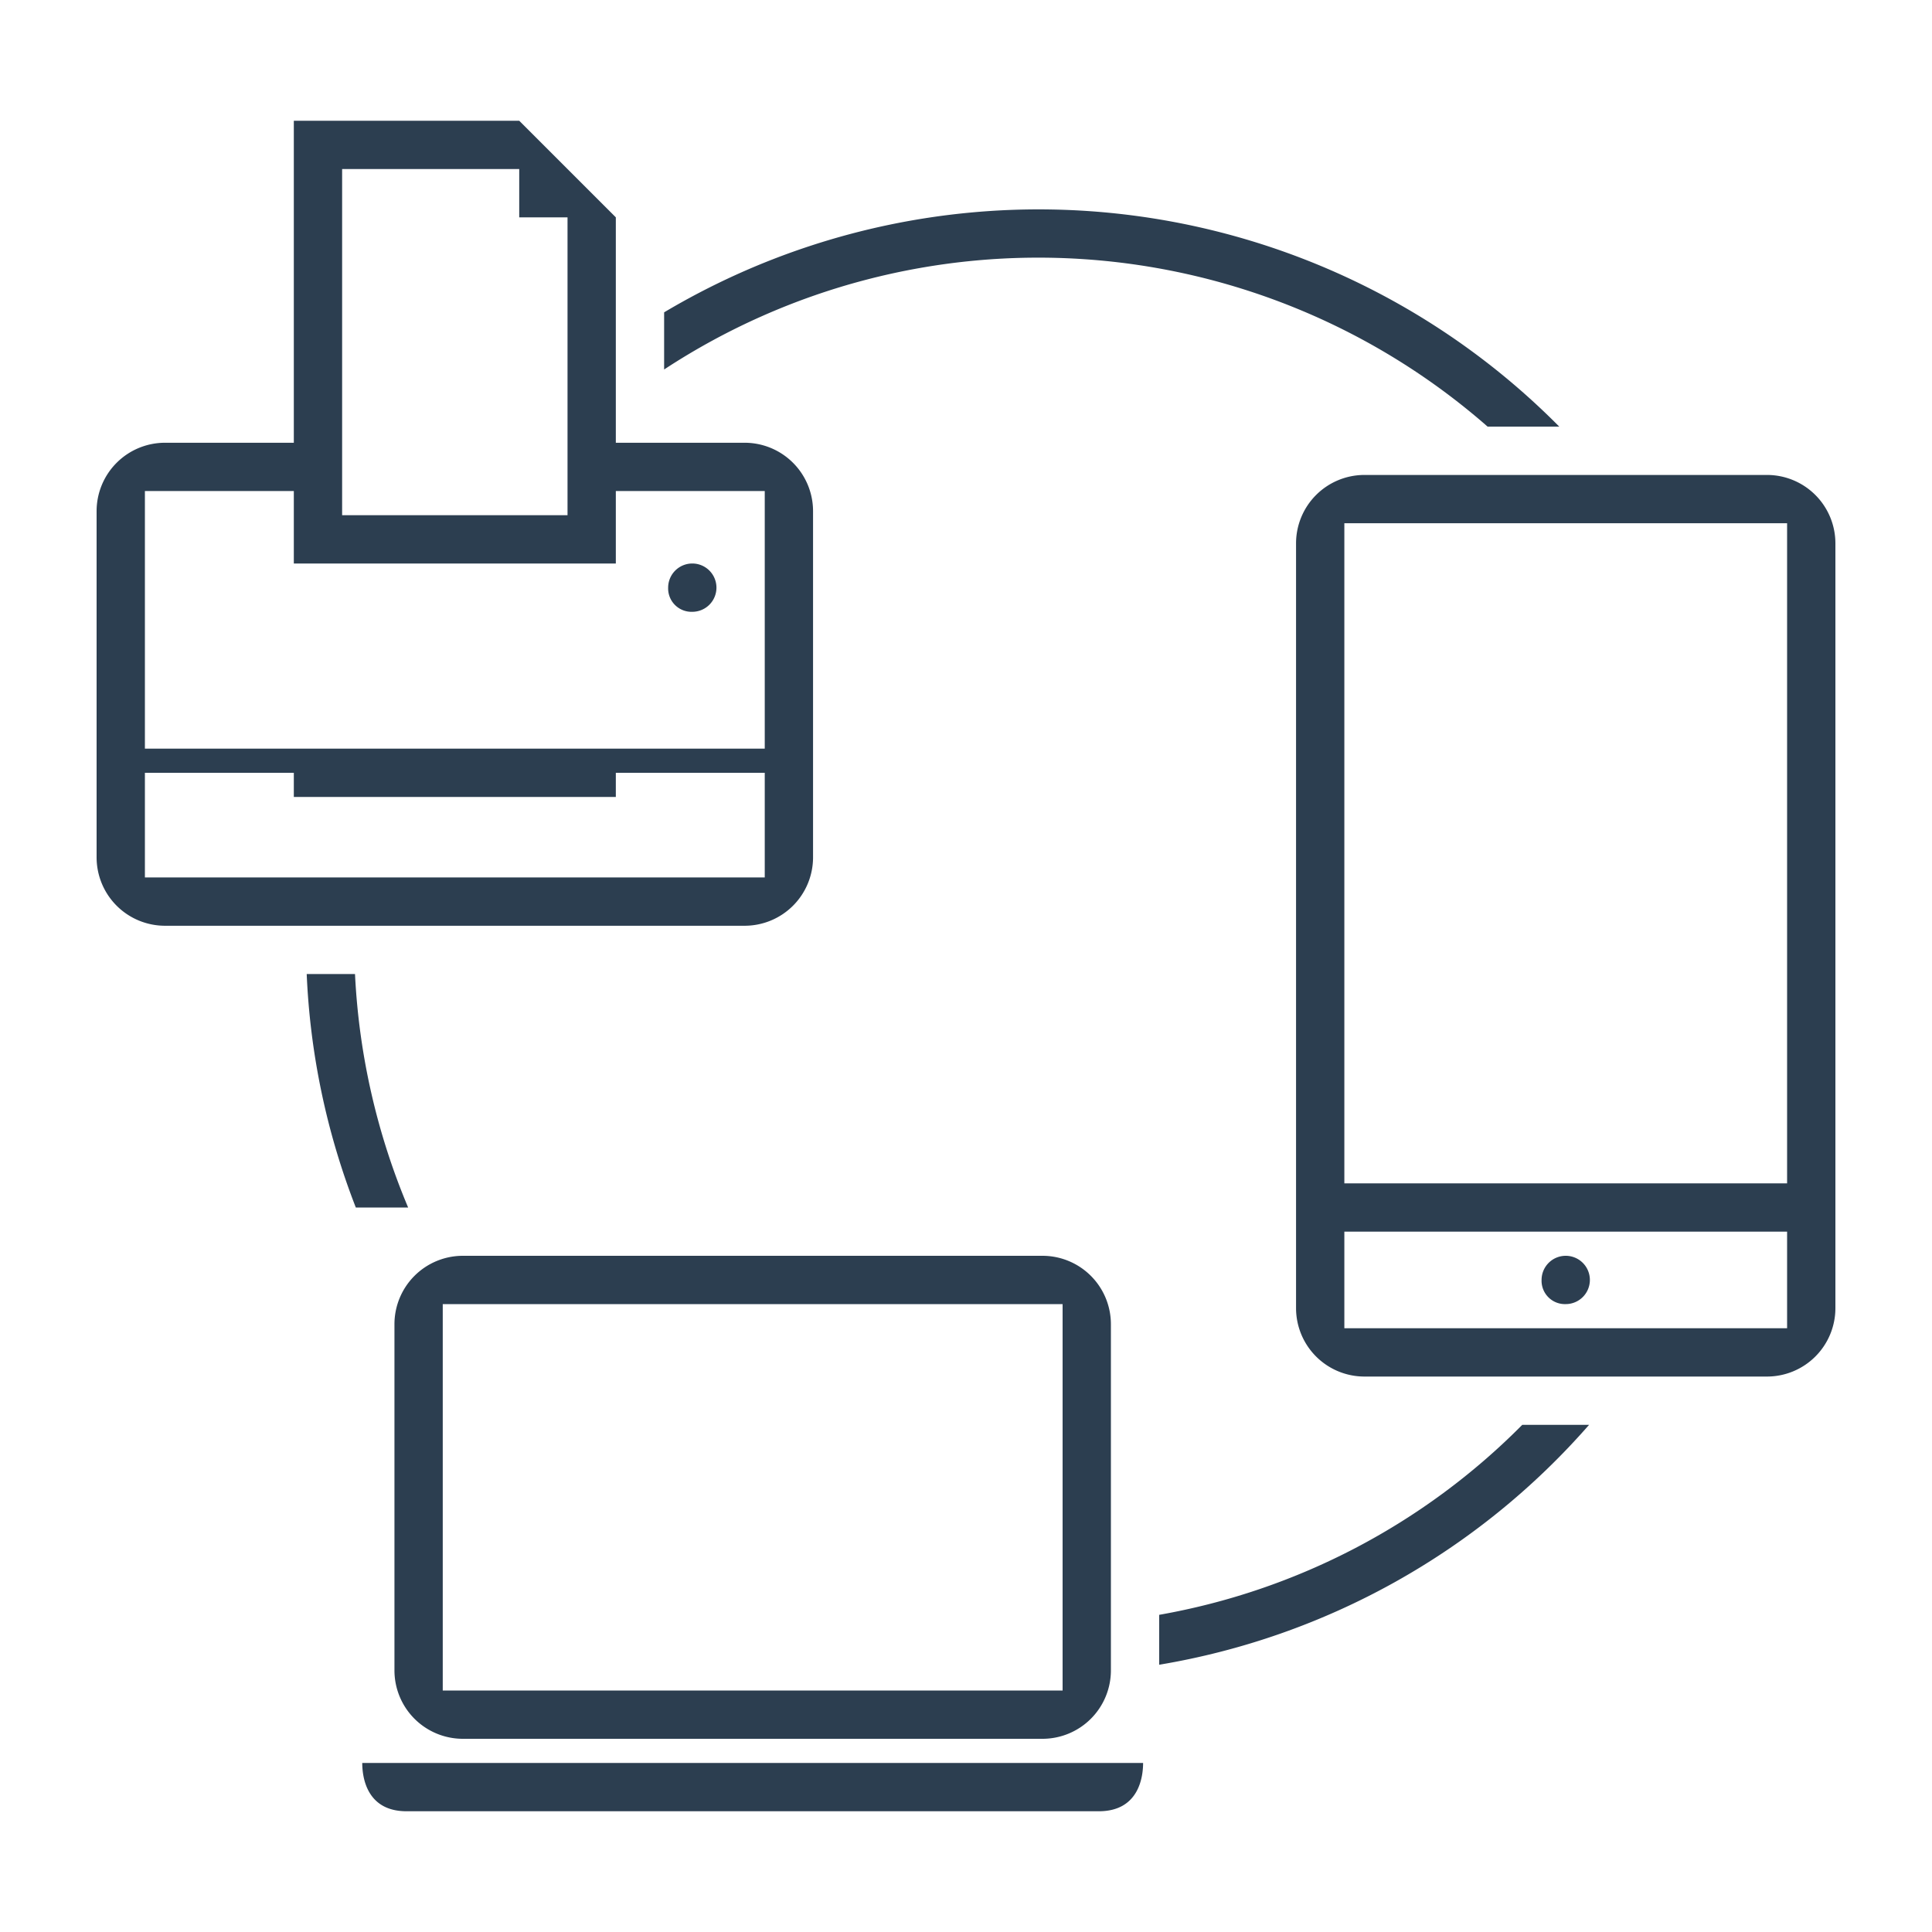 <?xml version="1.0" encoding="UTF-8"?> <svg xmlns="http://www.w3.org/2000/svg" viewBox="0 0 240 240" fill="#2c3e50" class="xrx-fw-icon xrx-fw-icon--cross-media"><path d="M184.8 53h8.9A91 91 0 0 0 82.5 38.8v7.1A84.7 84.7 0 0 1 184.8 53zM44.1 121h-6a90.4 90.4 0 0 0 6.1 29h6.5a85.3 85.3 0 0 1-6.6-29zm99.9 79.6v6.2a90.8 90.8 0 0 0 53.4-29.8h-8.3a84 84 0 0 1-45.1 23.6zm-12 9.4H55v-48h77v48zm-74.5-54a8.5 8.5 0 0 0-8.5 8.5v43a8.5 8.5 0 0 0 8.5 8.5h72a8.5 8.5 0 0 0 8.5-8.5v-43a8.5 8.5 0 0 0-8.5-8.5zm-7 69h86c5 0 5.5-4.3 5.5-6H45c0 1.7.5 6 5.5 6zM86 76a3 3 0 1 0-3-3 2.9 2.9 0 0 0 3 3zm108.5 86a3 3 0 1 0-3-3 2.9 2.9 0 0 0 3 3z"></path><path d="M222 147h-55V65h55v82zm0 18h-55v-12h55v12zm-2.5-106h-50a8.5 8.5 0 0 0-8.5 8.5v95a8.5 8.5 0 0 0 8.5 8.5h50a8.5 8.5 0 0 0 8.5-8.5v-95a8.5 8.5 0 0 0-8.5-8.5zM18 109V96h18.5v3h40v-3H95v13zm0-48h18.5v9h40v-9H95v32H18V61zm24.5-40h22v6h6v37h-28V21zm58.5 85.5v-43a8.5 8.5 0 0 0-8.5-8.5h-16V27l-12-12h-28v40h-16a8.5 8.5 0 0 0-8.5 8.5v43a8.5 8.5 0 0 0 8.5 8.5h72a8.5 8.5 0 0 0 8.5-8.5z"></path></svg> 